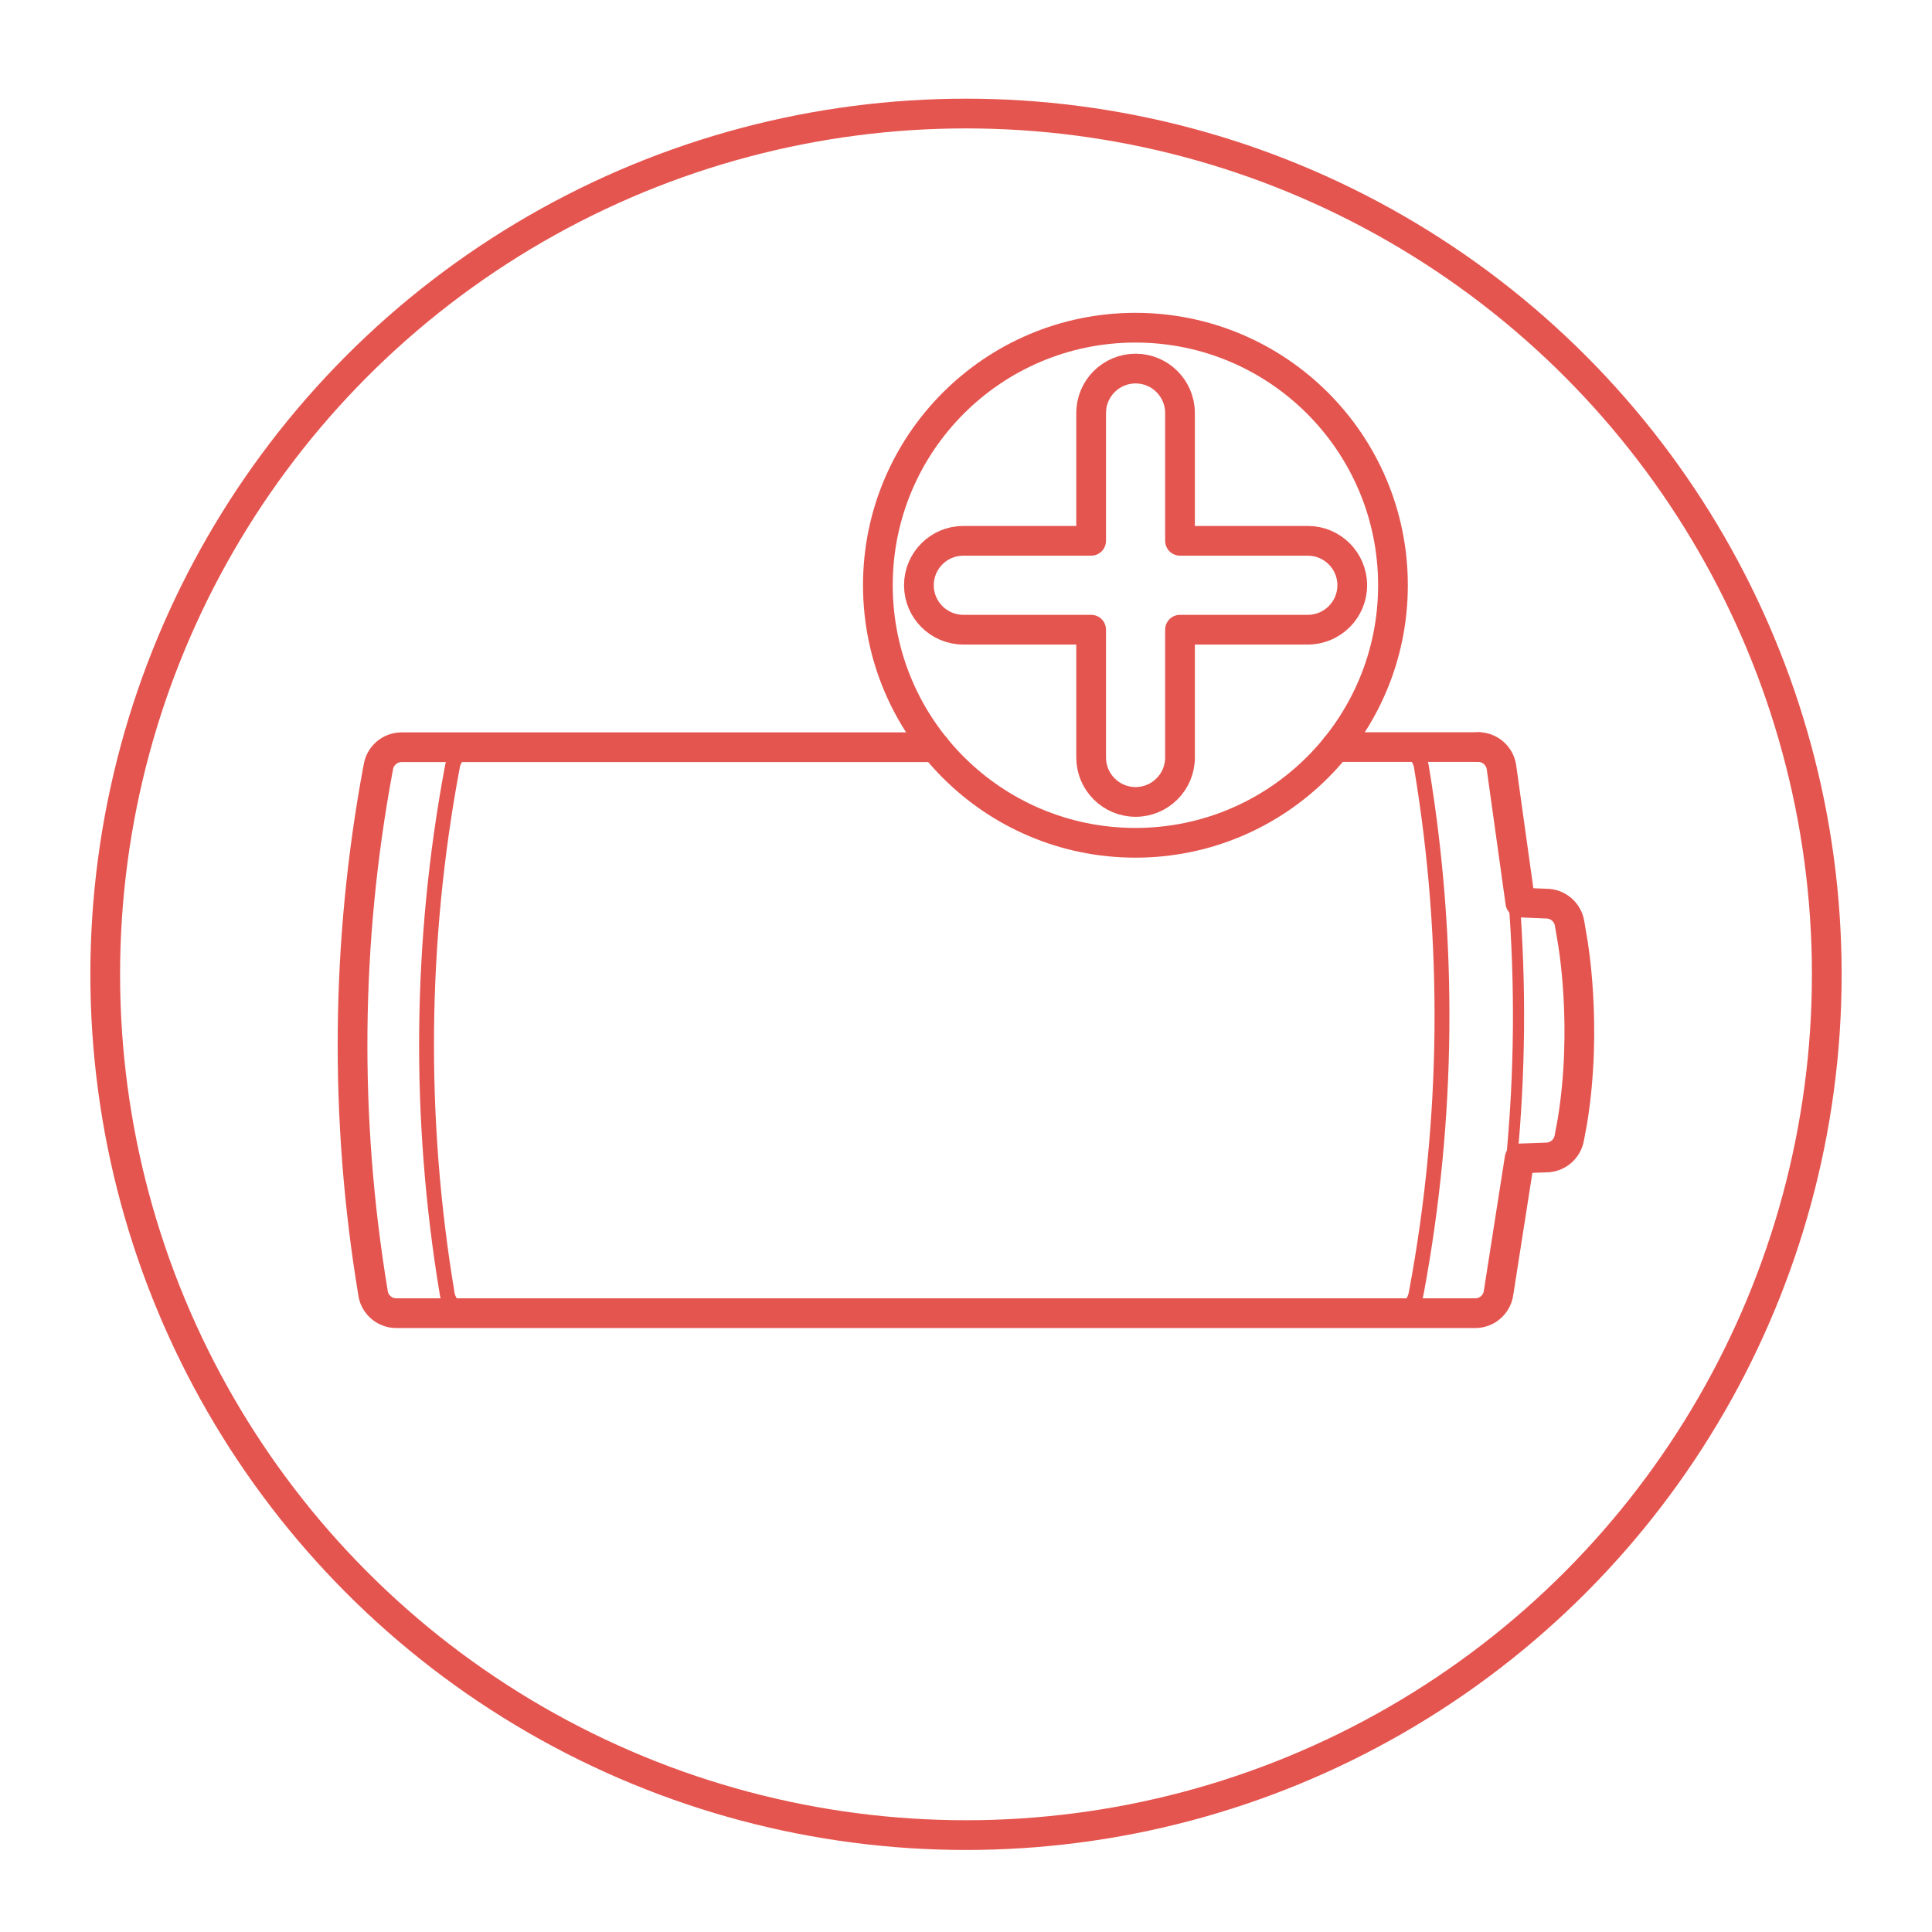 <?xml version="1.0" encoding="UTF-8"?><svg id="Layer_1" xmlns="http://www.w3.org/2000/svg" viewBox="0 0 130 130"><line x1="89.88" y1="50.27" x2="99.49" y2="50.27" style="fill:none; stroke:#e5554f; stroke-linecap:round; stroke-linejoin:round; stroke-width:2px;"/><path d="m99.49,50.27c.78.01,1.43.59,1.54,1.36l1.27,9.1,1.9.08c.71.07,1.29.61,1.41,1.31l.19,1.12s1.06,5.75,0,12.23l-.21,1.12c-.13.7-.72,1.23-1.43,1.29l-1.91.07-1.42,9.07c-.12.77-.78,1.34-1.56,1.34H26.66c-.81,0-1.49-.62-1.57-1.42h0c-1.93-11.66-1.82-23.57.34-35.18l.02-.09c.1-.79.77-1.39,1.57-1.39h35.91" style="fill:none; stroke:#e5554f; stroke-linecap:round; stroke-linejoin:round; stroke-width:2px;"/><circle cx="76.4" cy="39.38" r="17.33" style="fill:none; stroke:#e5554f; stroke-linecap:round; stroke-linejoin:round; stroke-width:2px;"/><path d="m32,50.27c-.8,0-1.47.6-1.57,1.39l-.02.09c-2.16,11.62-2.27,23.53-.34,35.18h0c.08.81.76,1.42,1.57,1.42" style="fill:none; stroke:#e5554f; stroke-linecap:round; stroke-linejoin:round;"/><path d="m93.73,88.36c.8,0,1.47-.6,1.57-1.39l.02-.09c2.16-11.62,2.27-23.53.34-35.18h0c-.08-.81-.76-1.42-1.57-1.42" style="fill:none; stroke:#e5554f; stroke-linecap:round; stroke-linejoin:round;"/><path d="m98.88,88.36c.8,0,1.47-.6,1.57-1.39l.02-.09c2.16-11.62,2.27-23.53.34-35.18h0c-.08-.81-.76-1.42-1.57-1.42" style="fill:none; stroke:#e5554f; stroke-linecap:round; stroke-linejoin:round; stroke-width:.75px;"/><path d="m88,36.39h-8.6v-8.6c0-1.65-1.34-2.99-2.99-2.99s-2.99,1.34-2.99,2.99v8.6h-8.6c-1.65,0-2.99,1.34-2.99,2.99s1.34,2.99,2.99,2.99h8.6v8.6c0,1.65,1.34,2.99,2.99,2.99s2.99-1.34,2.99-2.99v-8.6h8.6c1.65,0,2.99-1.34,2.99-2.99s-1.34-2.99-2.99-2.99Z" style="fill:none; stroke:#e5554f; stroke-linecap:round; stroke-linejoin:round; stroke-width:2px;"/><circle cx="65" cy="65.56" r="57.92" style="fill:none; stroke:#e5554f; stroke-miterlimit:10; stroke-width:2px;"/></svg>